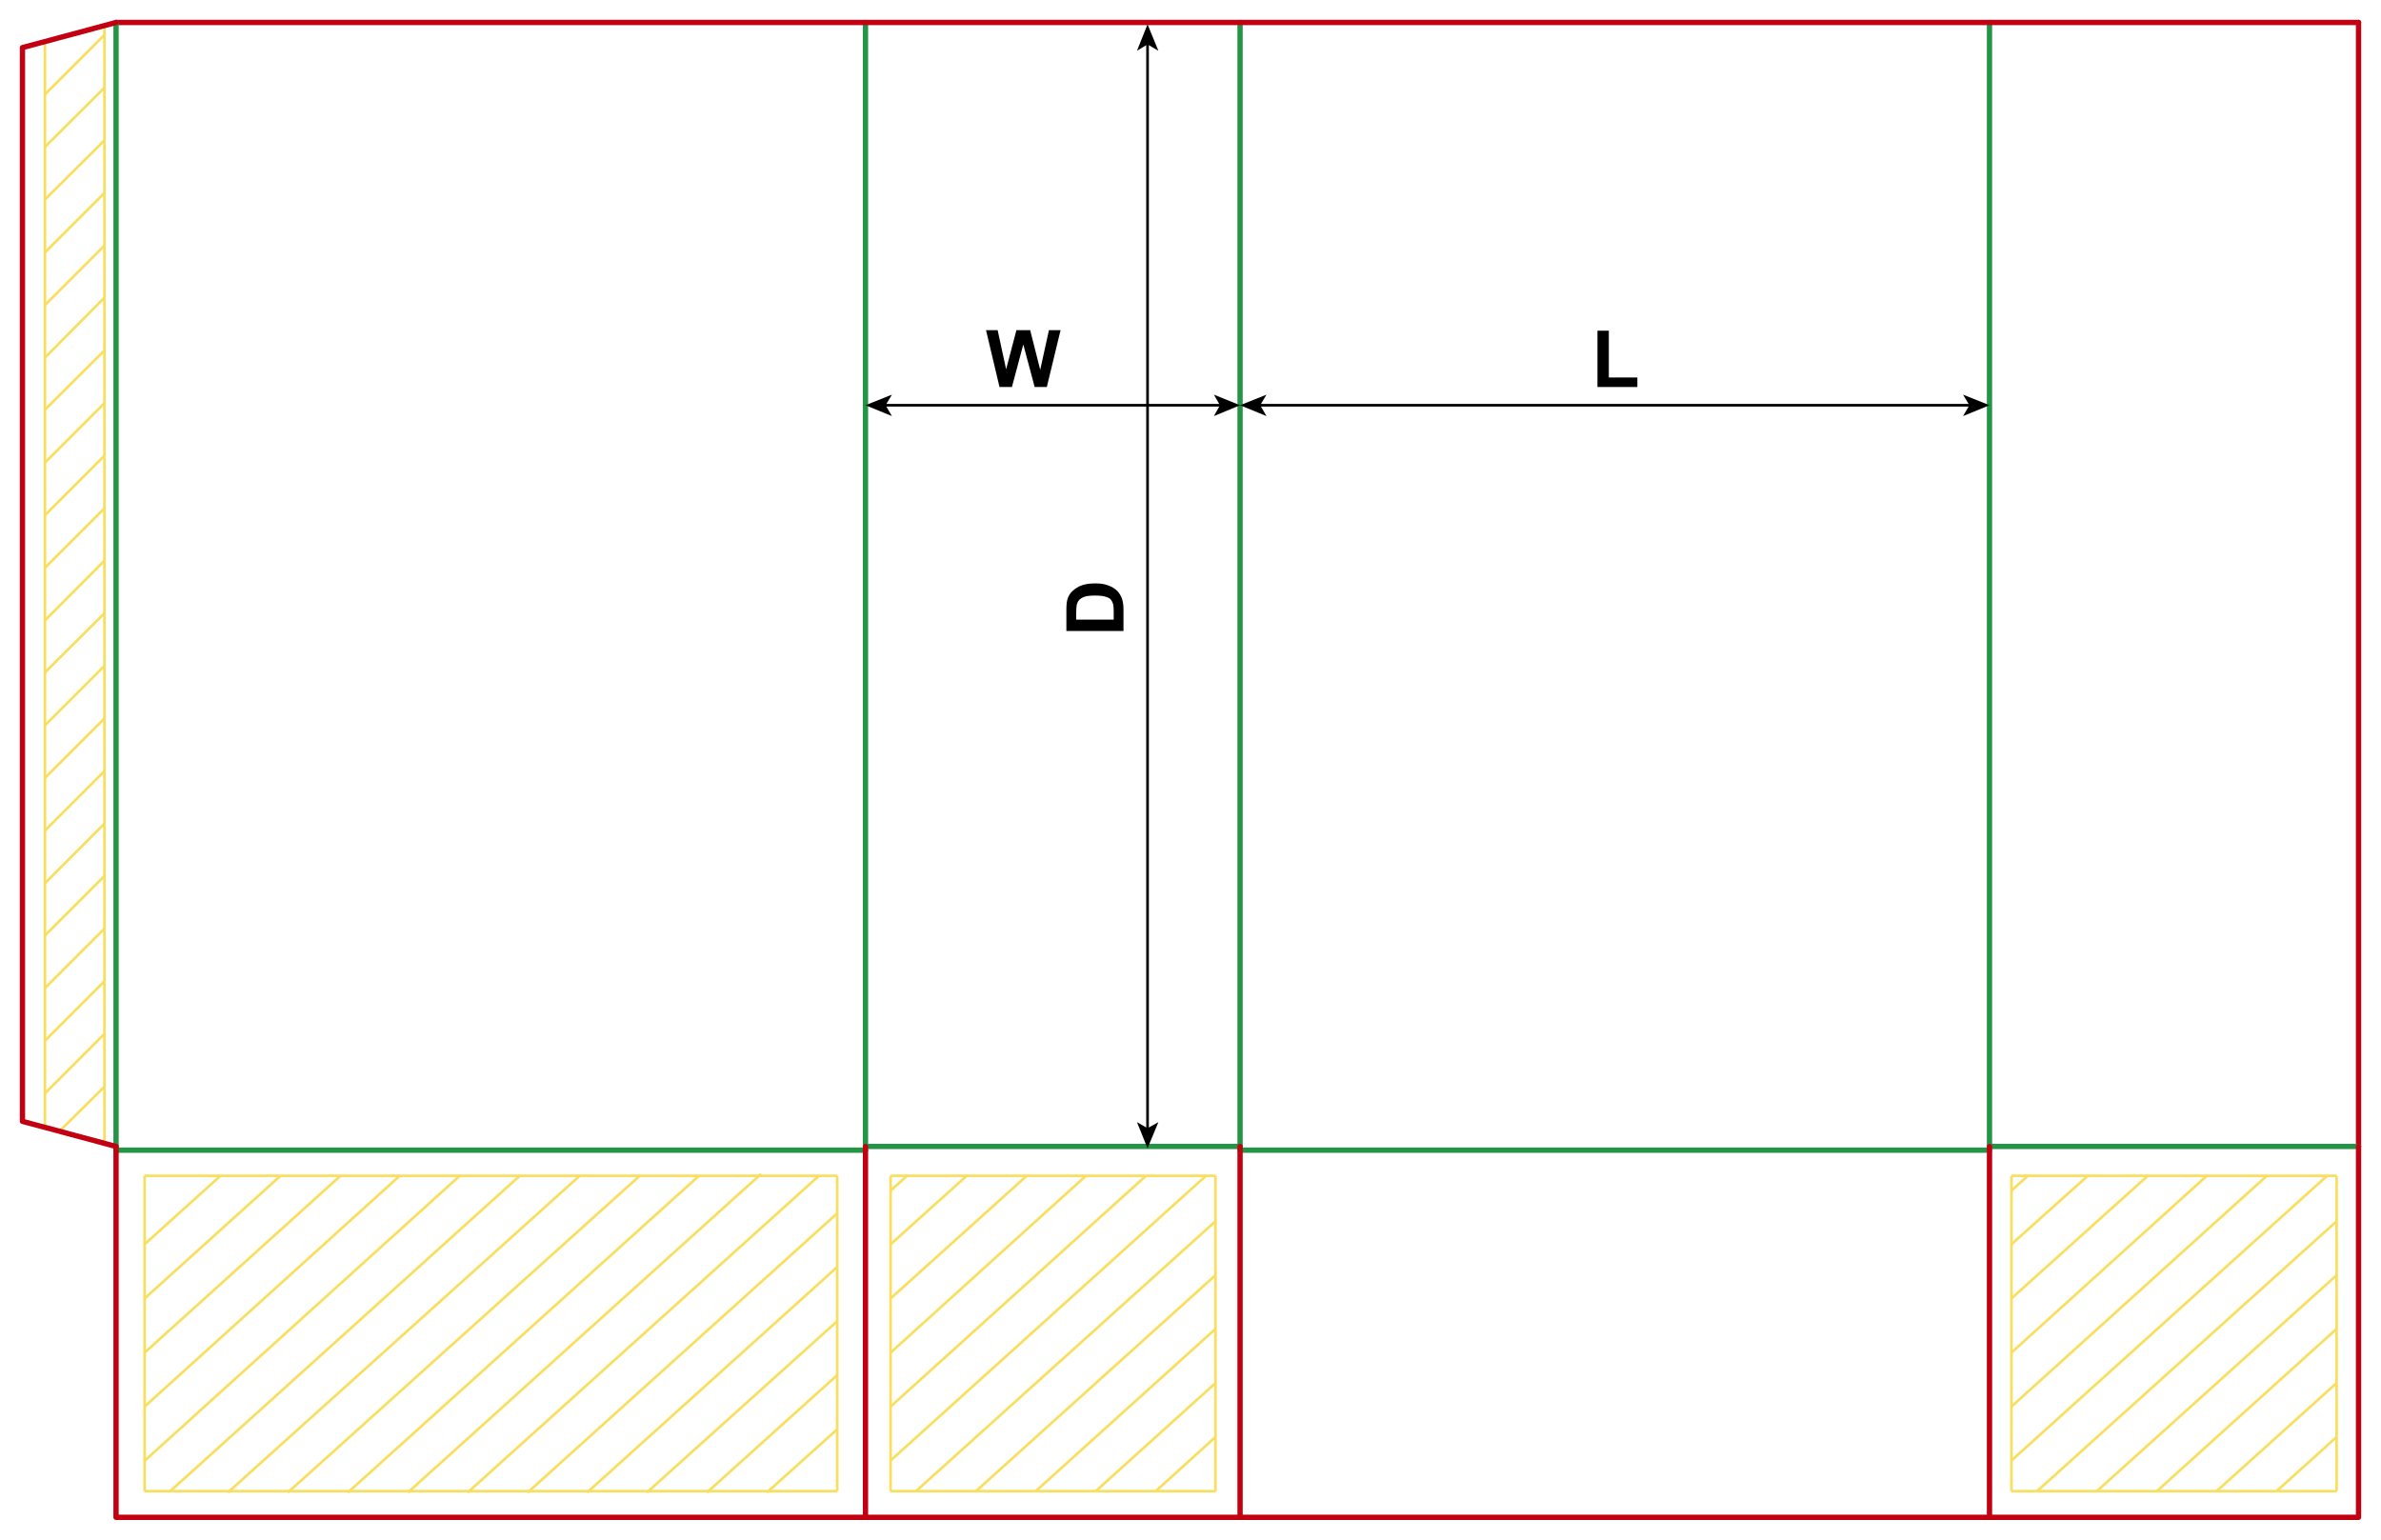<?xml version="1.0" encoding="utf-8"?>
<!-- Generator: Adobe Illustrator 24.1.1, SVG Export Plug-In . SVG Version: 6.00 Build 0)  -->
<svg version="1.1" id="Layer_1" xmlns="http://www.w3.org/2000/svg" xmlns:xlink="http://www.w3.org/1999/xlink" x="0px" y="0px"
	 viewBox="0 0 900.7 582.5" style="enable-background:new 0 0 900.7 582.5;" xml:space="preserve">
<style type="text/css">
	.st0{fill:none;stroke:#F9DF5F;stroke-width:1;stroke-miterlimit:10;}
	.st1{fill:none;stroke:#249446;stroke-width:2;stroke-linecap:round;stroke-linejoin:round;stroke-miterlimit:10;}
	.st2{fill:none;stroke:#C20012;stroke-width:2;stroke-linecap:round;stroke-linejoin:round;stroke-miterlimit:10;}
	.st3{fill:none;stroke:#000000;stroke-miterlimit:10;}
</style>
<g>
	<line class="st0" x1="17" y1="426.2" x2="17" y2="15.8"/>
	<line class="st0" x1="39.5" y1="9.7" x2="39.5" y2="432.1"/>
	<line class="st0" x1="17" y1="234.7" x2="39.5" y2="212.1"/>
	<line class="st0" x1="17" y1="214.8" x2="39.5" y2="192.3"/>
	<line class="st0" x1="17" y1="194.9" x2="39.5" y2="172.4"/>
	<line class="st0" x1="17" y1="175" x2="39.5" y2="152.5"/>
	<line class="st0" x1="17" y1="155" x2="39.5" y2="132.6"/>
	<line class="st0" x1="17" y1="135.3" x2="39.5" y2="112.6"/>
	<line class="st0" x1="17" y1="115.4" x2="39.5" y2="92.9"/>
	<line class="st0" x1="17" y1="95.5" x2="39.5" y2="73"/>
	<line class="st0" x1="17" y1="75.5" x2="39.5" y2="53.1"/>
	<line class="st0" x1="17" y1="55.6" x2="39.5" y2="33.2"/>
	<line class="st0" x1="17" y1="35.7" x2="39.5" y2="13.2"/>
	<line class="st0" x1="17" y1="254.4" x2="39.5" y2="232"/>
	<line class="st0" x1="17" y1="274.4" x2="39.5" y2="251.9"/>
	<line class="st0" x1="17" y1="294.3" x2="39.5" y2="271.8"/>
	<line class="st0" x1="17" y1="314.2" x2="39.5" y2="291.7"/>
	<line class="st0" x1="17" y1="334.1" x2="39.5" y2="311.6"/>
	<line class="st0" x1="17" y1="353.9" x2="39.5" y2="331.4"/>
	<line class="st0" x1="17" y1="373.8" x2="39.5" y2="351.3"/>
	<line class="st0" x1="17" y1="393.7" x2="39.5" y2="371.2"/>
	<line class="st0" x1="17" y1="413.6" x2="39.5" y2="391.1"/>
	<line class="st0" x1="22.6" y1="427.8" x2="39.5" y2="411.1"/>
</g>
<line class="st1" x1="327.4" y1="8.5" x2="327.4" y2="433.7"/>
<line class="st1" x1="469.1" y1="8.5" x2="469.1" y2="433.7"/>
<line class="st1" x1="752.6" y1="8.5" x2="752.6" y2="433.7"/>
<line class="st2" x1="892.2" y1="8.5" x2="892.2" y2="433.7"/>
<line class="st2" x1="43.9" y1="8.5" x2="892.2" y2="8.5"/>
<line class="st1" x1="43.9" y1="435.1" x2="327.4" y2="435.1"/>
<line class="st1" x1="327.4" y1="433.7" x2="469.1" y2="433.7"/>
<line class="st1" x1="469.1" y1="435.1" x2="752.6" y2="435.1"/>
<line class="st1" x1="752.6" y1="433.7" x2="892.2" y2="433.7"/>
<polyline class="st2" points="43.9,433.7 43.9,574 327.4,574 327.4,433.7 "/>
<line class="st2" x1="327.4" y1="574" x2="469.1" y2="574"/>
<polyline class="st2" points="469.1,433.7 469.1,574 752.6,574 752.6,433.7 "/>
<polyline class="st2" points="752.6,574 892.2,574 892.2,433.7 "/>
<line class="st1" x1="43.9" y1="8.5" x2="43.9" y2="433.7"/>
<polyline class="st2" points="43.9,8.5 8.5,18 8.5,424.2 43.9,433.7 "/>
<g>
	<line class="st0" x1="54.7" y1="564.1" x2="316.7" y2="564.1"/>
	<line class="st0" x1="316.7" y1="564.1" x2="316.7" y2="444.8"/>
	<line class="st0" x1="316.7" y1="444.8" x2="54.7" y2="444.8"/>
	<line class="st0" x1="54.7" y1="444.8" x2="54.7" y2="564.1"/>
	<line class="st0" x1="290.1" y1="564.6" x2="316.7" y2="540.7"/>
	<line class="st0" x1="267.4" y1="564.6" x2="316.7" y2="520.2"/>
	<line class="st0" x1="244.7" y1="564.6" x2="316.7" y2="499.8"/>
	<line class="st0" x1="222.1" y1="564.6" x2="316.7" y2="479.3"/>
	<line class="st0" x1="199.6" y1="564.6" x2="316.7" y2="459"/>
	<line class="st0" x1="176.9" y1="564.6" x2="309.8" y2="444.8"/>
	<line class="st0" x1="154.3" y1="564.6" x2="287.9" y2="444.1"/>
	<line class="st0" x1="131.6" y1="564.6" x2="264.4" y2="444.8"/>
	<line class="st0" x1="108.9" y1="564.6" x2="242" y2="444.8"/>
	<line class="st0" x1="86.2" y1="564.6" x2="219.3" y2="444.8"/>
	<line class="st0" x1="64.4" y1="564.1" x2="196.6" y2="444.8"/>
	<line class="st0" x1="54.7" y1="552.6" x2="173.9" y2="444.8"/>
	<line class="st0" x1="54.7" y1="532.1" x2="151.2" y2="444.8"/>
	<line class="st0" x1="54.7" y1="511.7" x2="128.8" y2="444.8"/>
	<line class="st0" x1="54.7" y1="491.2" x2="106.1" y2="444.8"/>
	<line class="st0" x1="54.7" y1="470.7" x2="83.4" y2="444.8"/>
</g>
<g>
	<line class="st0" x1="336.9" y1="564.1" x2="459.8" y2="564.1"/>
	<line class="st0" x1="459.8" y1="564.1" x2="459.8" y2="444.8"/>
	<line class="st0" x1="459.8" y1="444.8" x2="336.9" y2="444.8"/>
	<line class="st0" x1="336.9" y1="444.8" x2="336.9" y2="564.1"/>
	<line class="st0" x1="437.2" y1="564.1" x2="459.8" y2="543.6"/>
	<line class="st0" x1="414.5" y1="564.1" x2="459.8" y2="523.2"/>
	<line class="st0" x1="391.8" y1="564.1" x2="459.8" y2="502.7"/>
	<line class="st0" x1="369.2" y1="564.1" x2="459.8" y2="482.4"/>
	<line class="st0" x1="346.5" y1="564.1" x2="459.8" y2="462"/>
	<line class="st0" x1="336.9" y1="552.5" x2="456.2" y2="444.8"/>
	<line class="st0" x1="336.9" y1="532.1" x2="433.5" y2="444.8"/>
	<line class="st0" x1="336.9" y1="511.7" x2="410.8" y2="444.8"/>
	<line class="st0" x1="336.9" y1="491.2" x2="388.4" y2="444.8"/>
	<line class="st0" x1="336.9" y1="470.7" x2="365.7" y2="444.8"/>
	<line class="st0" x1="336.9" y1="450.4" x2="343.1" y2="444.8"/>
</g>
<g>
	<line class="st0" x1="760.9" y1="564.1" x2="883.9" y2="564.1"/>
	<line class="st0" x1="883.9" y1="564.1" x2="883.9" y2="444.8"/>
	<line class="st0" x1="883.9" y1="444.8" x2="760.9" y2="444.8"/>
	<line class="st0" x1="760.9" y1="444.8" x2="760.9" y2="564.1"/>
	<line class="st0" x1="861.2" y1="564.1" x2="883.9" y2="543.6"/>
	<line class="st0" x1="838.5" y1="564.1" x2="883.9" y2="523.2"/>
	<line class="st0" x1="815.9" y1="564.1" x2="883.9" y2="502.7"/>
	<line class="st0" x1="793.2" y1="564.1" x2="883.9" y2="482.4"/>
	<line class="st0" x1="770.6" y1="564.1" x2="883.9" y2="462"/>
	<line class="st0" x1="760.9" y1="552.5" x2="880.3" y2="444.8"/>
	<line class="st0" x1="760.9" y1="532.1" x2="857.5" y2="444.8"/>
	<line class="st0" x1="760.9" y1="511.7" x2="834.8" y2="444.8"/>
	<line class="st0" x1="760.9" y1="491.2" x2="812.5" y2="444.8"/>
	<line class="st0" x1="760.9" y1="470.7" x2="789.8" y2="444.8"/>
	<line class="st0" x1="760.9" y1="450.4" x2="767.1" y2="444.8"/>
</g>
<g>
	<g>
		<line class="st3" x1="334.5" y1="153.3" x2="462" y2="153.3"/>
		<g>
			<polygon points="327.4,153.3 337.4,157.4 335,153.3 337.4,149.3 			"/>
		</g>
		<g>
			<polygon points="469.1,153.3 459.2,157.4 461.5,153.3 459.2,149.3 			"/>
		</g>
	</g>
</g>
<g>
	<g>
		<line class="st3" x1="434.1" y1="16.3" x2="434.1" y2="427.4"/>
		<g>
			<polygon points="434.1,9.2 430.1,19.2 434.1,16.8 438.2,19.2 			"/>
		</g>
		<g>
			<polygon points="434.1,434.4 430.1,424.5 434.1,426.8 438.2,424.5 			"/>
		</g>
	</g>
</g>
<g>
	<g>
		<line class="st3" x1="476.2" y1="153.3" x2="745.5" y2="153.3"/>
		<g>
			<polygon points="469.1,153.3 479.1,157.4 476.7,153.3 479.1,149.3 			"/>
		</g>
		<g>
			<polygon points="752.6,153.3 742.6,157.4 745,153.3 742.6,149.3 			"/>
		</g>
	</g>
</g>
<g>
	<path d="M604.3,146.4v-21.3h4.3v17.7h10.8v3.6H604.3z"/>
</g>
<g>
	<path d="M378.1,146.4l-5.1-21.5h4.4l3.2,14.8l3.9-14.8h5.2l3.8,15l3.3-15h4.4l-5.2,21.5h-4.6l-4.3-16.1l-4.3,16.1H378.1z"/>
</g>
<g>
	<path d="M403.4,238.7v-7.9c0-1.8,0.1-3.1,0.4-4.1c0.4-1.3,1-2.3,2-3.2s2.1-1.6,3.5-2.1s3.1-0.7,5.1-0.7c1.8,0,3.3,0.2,4.6,0.7
		c1.6,0.5,2.8,1.3,3.8,2.3c0.7,0.8,1.3,1.8,1.7,3c0.3,1,0.5,2.2,0.5,3.8v8.2H403.4z M407.1,234.4h14.2v-3.2c0-1.2-0.1-2.1-0.2-2.6
		c-0.2-0.7-0.5-1.3-0.9-1.8s-1.1-0.8-2.1-1.1s-2.3-0.4-3.9-0.4s-2.9,0.1-3.8,0.4s-1.6,0.7-2.1,1.2s-0.8,1.2-1,2
		c-0.1,0.6-0.2,1.8-0.2,3.6V234.4z"/>
</g>
</svg>
